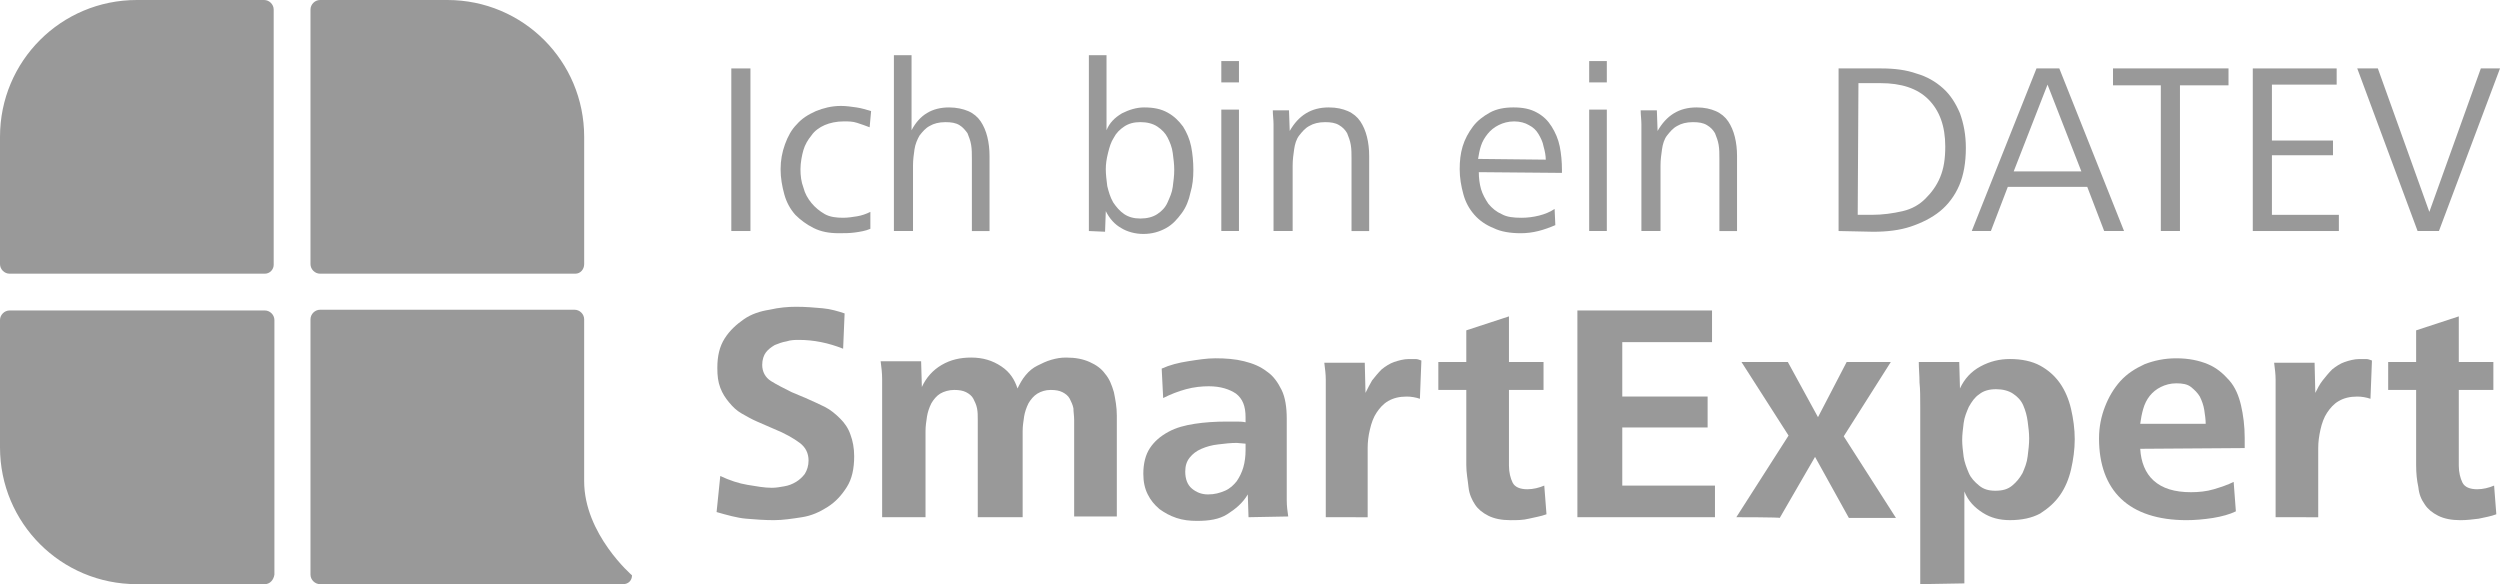 <?xml version="1.0" encoding="utf-8"?>
<!-- Generator: Adobe Illustrator 25.3.1, SVG Export Plug-In . SVG Version: 6.00 Build 0)  -->
<svg version="1.1" id="Ebene_1" xmlns="http://www.w3.org/2000/svg" xmlns:xlink="http://www.w3.org/1999/xlink" x="0px" y="0px"
	 width="164px" height="38.321px" viewBox="0 0 164 38.321" style="enable-background:new 0 0 164 38.321;"
	 xml:space="preserve">
<style type="text/css">
	.st0{fill:#999999;}
</style>
<g>
	<path class="st0" d="M17.375,17.954H0.627C0.29,17.954,0,17.665,0,17.327V8.977
		C0,4.006,4.006,0,8.977,0h8.35c0.338,0,0.627,0.29,0.627,0.627v16.747
		C17.954,17.665,17.713,17.954,17.375,17.954z"/>
	<path class="st0" d="M37.742,17.954H20.995c-0.338,0-0.627-0.29-0.627-0.627V0.627
		C20.367,0.29,20.657,0,20.995,0h8.35c4.971,0,8.977,4.006,8.977,8.977v8.35
		C38.321,17.665,38.08,17.954,37.742,17.954z"/>
	<path class="st0" d="M17.375,38.321H8.977c-4.971,0-8.977-4.006-8.977-8.977v-8.35
		c0-0.338,0.29-0.627,0.627-0.627h16.747c0.338,0,0.627,0.29,0.627,0.627v16.699
		C17.954,38.032,17.713,38.321,17.375,38.321z"/>
	<path class="st0" d="M38.321,31.564V20.946c0-0.338-0.29-0.627-0.627-0.627H20.995
		c-0.338,0-0.627,0.29-0.627,0.627v16.747c0,0.338,0.29,0.627,0.627,0.627h19.885
		c0.338,0,0.579-0.241,0.579-0.579C41.459,37.742,38.321,35.039,38.321,31.564z"/>
	<g>
		<path class="st0" d="M47.25,31.227c0.627,0.29,1.207,0.483,1.786,0.579
			c0.579,0.097,1.11,0.193,1.593,0.193c0.29,0,0.531-0.048,0.82-0.097
			s0.531-0.145,0.772-0.29s0.434-0.338,0.579-0.531
			c0.145-0.241,0.241-0.531,0.241-0.869c0-0.483-0.193-0.869-0.579-1.158
			c-0.386-0.29-0.965-0.627-1.689-0.917l-1.11-0.483
			c-0.338-0.145-0.676-0.338-1.014-0.531c-0.338-0.193-0.579-0.434-0.82-0.724
			s-0.434-0.579-0.579-0.965c-0.145-0.386-0.193-0.772-0.193-1.303
			c0-0.772,0.145-1.4,0.483-1.931c0.338-0.531,0.772-0.917,1.255-1.255
			c0.483-0.338,1.062-0.531,1.689-0.627c0.627-0.145,1.207-0.193,1.737-0.193
			c0.627,0,1.207,0.048,1.737,0.097c0.531,0.048,1.014,0.193,1.448,0.338
			l-0.097,2.317c-0.483-0.193-0.965-0.338-1.448-0.434
			c-0.483-0.097-0.965-0.145-1.448-0.145c-0.241,0-0.531,0-0.82,0.097
			c-0.29,0.048-0.531,0.145-0.772,0.241c-0.241,0.145-0.434,0.29-0.579,0.483
			c-0.145,0.193-0.241,0.483-0.241,0.82c0,0.434,0.193,0.82,0.579,1.062
			c0.386,0.241,0.869,0.483,1.351,0.724l0.917,0.386
			c0.434,0.193,0.869,0.386,1.255,0.579c0.386,0.193,0.724,0.483,1.014,0.772
			s0.531,0.627,0.676,1.062c0.145,0.386,0.241,0.869,0.241,1.4
			c0,0.82-0.145,1.496-0.483,2.027c-0.338,0.531-0.724,0.965-1.255,1.303
			s-1.062,0.579-1.689,0.676c-0.627,0.097-1.255,0.193-1.834,0.193
			c-0.627,0-1.255-0.048-1.834-0.097s-1.255-0.241-1.931-0.434L47.25,31.227z"/>
		<path class="st0" d="M57.868,33.929v-7.915c0-0.386,0-0.772,0-1.158
			c0-0.386-0.048-0.772-0.097-1.158h2.655l0.048,1.689
			c0.29-0.627,0.724-1.11,1.303-1.448c0.579-0.338,1.207-0.483,1.931-0.483
			c0.772,0,1.4,0.193,1.979,0.579c0.579,0.386,0.869,0.869,1.062,1.448
			c0.145-0.29,0.29-0.579,0.531-0.869s0.483-0.483,0.772-0.627
			c0.29-0.145,0.579-0.29,0.917-0.386c0.338-0.097,0.627-0.145,0.965-0.145
			c0.627,0,1.11,0.097,1.544,0.29c0.434,0.193,0.772,0.434,1.014,0.772
			c0.29,0.338,0.434,0.724,0.579,1.207c0.097,0.483,0.193,0.965,0.193,1.544
			v6.612h-2.799v-6.323c0-0.29-0.048-0.531-0.048-0.772
			c-0.048-0.241-0.145-0.434-0.241-0.627c-0.097-0.193-0.29-0.338-0.483-0.434
			c-0.193-0.097-0.434-0.145-0.772-0.145c-0.338,0-0.627,0.097-0.869,0.241
			c-0.241,0.145-0.434,0.386-0.579,0.627c-0.145,0.29-0.241,0.579-0.29,0.869
			c-0.048,0.338-0.097,0.627-0.097,0.965v5.647h-2.944v-6.371
			c0-0.29,0-0.531-0.048-0.772c-0.048-0.241-0.145-0.434-0.241-0.627
			c-0.097-0.193-0.29-0.338-0.483-0.434c-0.193-0.097-0.434-0.145-0.772-0.145
			c-0.338,0-0.676,0.097-0.917,0.241s-0.434,0.386-0.579,0.627
			c-0.145,0.29-0.241,0.579-0.29,0.869c-0.048,0.338-0.097,0.627-0.097,0.965
			v5.647H57.868L57.868,33.929z"/>
		<path class="st0" d="M81.903,33.929l-0.048-1.496c-0.338,0.579-0.82,0.965-1.351,1.303
			c-0.531,0.338-1.207,0.434-1.979,0.434c-0.483,0-0.917-0.048-1.351-0.193
			c-0.434-0.145-0.772-0.338-1.11-0.579c-0.338-0.29-0.579-0.579-0.772-0.965
			c-0.193-0.386-0.29-0.82-0.29-1.351c0-0.676,0.145-1.255,0.434-1.689
			c0.29-0.434,0.676-0.772,1.207-1.062s1.11-0.434,1.737-0.531
			s1.351-0.145,2.075-0.145c0.193,0,0.386,0,0.627,0c0.193,0,0.434,0,0.627,0.048
			V27.366c0-0.724-0.193-1.207-0.627-1.544c-0.434-0.29-1.014-0.483-1.786-0.483
			c-0.434,0-0.965,0.048-1.496,0.193s-1.014,0.338-1.496,0.579l-0.097-1.931
			c0.531-0.241,1.11-0.386,1.737-0.483c0.627-0.097,1.207-0.193,1.786-0.193
			c0.676,0,1.303,0.048,1.882,0.193c0.579,0.145,1.062,0.338,1.496,0.676
			c0.434,0.29,0.724,0.724,0.965,1.207s0.338,1.158,0.338,1.882v4.054
			c0,0.531,0,0.965,0,1.303c0,0.386,0.048,0.724,0.097,1.062L81.903,33.929
			L81.903,33.929z M81.131,29.055c-0.386,0-0.82,0.048-1.207,0.097
			c-0.434,0.048-0.772,0.145-1.11,0.29s-0.579,0.338-0.772,0.579
			c-0.193,0.241-0.29,0.531-0.29,0.917c0,0.483,0.145,0.869,0.434,1.11
			c0.29,0.241,0.627,0.386,1.062,0.386c0.434,0,0.772-0.097,1.11-0.241
			c0.338-0.145,0.579-0.386,0.772-0.627c0.193-0.29,0.338-0.579,0.434-0.917
			c0.097-0.338,0.145-0.724,0.145-1.11v-0.434L81.131,29.055L81.131,29.055z"/>
		<path class="st0" d="M86.971,33.929v-7.915c0-0.386,0-0.772,0-1.11
			c0-0.338-0.048-0.724-0.097-1.11h2.655l0.048,1.979
			c0.145-0.29,0.29-0.579,0.434-0.82c0.193-0.241,0.386-0.483,0.627-0.724
			c0.241-0.193,0.531-0.386,0.82-0.483c0.29-0.097,0.627-0.193,0.965-0.193
			c0.145,0,0.29,0,0.434,0c0.145,0,0.241,0.048,0.386,0.097l-0.097,2.51
			c-0.29-0.097-0.579-0.145-0.869-0.145c-0.483,0-0.869,0.097-1.207,0.29
			c-0.338,0.193-0.579,0.483-0.772,0.772s-0.338,0.676-0.434,1.11
			c-0.097,0.386-0.145,0.82-0.145,1.207v4.537L86.971,33.929L86.971,33.929z"/>
		<path class="st0" d="M101.45,33.736c-0.386,0.145-0.772,0.193-1.158,0.29
			c-0.386,0.097-0.772,0.097-1.207,0.097c-0.579,0-1.062-0.097-1.448-0.29
			c-0.386-0.193-0.676-0.434-0.869-0.724s-0.386-0.676-0.434-1.158
			c-0.048-0.483-0.145-0.917-0.145-1.448v-4.923h-1.834v-1.834h1.834v-2.075
			l2.799-0.917v2.992h2.268v1.834h-2.268v4.971c0,0.434,0.097,0.82,0.241,1.11
			c0.145,0.29,0.483,0.434,0.965,0.434c0.386,0,0.772-0.097,1.11-0.241
			L101.45,33.736z"/>
		<path class="st0" d="M103.477,33.929V20.367h8.832v2.075h-5.888v3.572h5.599v2.027h-5.599
			v3.813h6.081v2.075L103.477,33.929L103.477,33.929z"/>
		<path class="st0" d="M113.902,33.929l3.427-5.357l-3.089-4.826h3.041l1.979,3.62
			l1.882-3.62h2.896l-3.089,4.875l3.427,5.357h-3.089l-2.22-4.006l-2.317,4.006
			C116.846,33.929,113.902,33.929,113.902,33.929z"/>
		<path class="st0" d="M125.968,38.321V26.69c0-0.627,0-1.158-0.048-1.593
			c0-0.483-0.048-0.917-0.048-1.351h2.654l0.048,1.737
			c0.29-0.627,0.724-1.11,1.351-1.448c0.627-0.338,1.255-0.483,1.931-0.483
			c0.772,0,1.448,0.145,1.979,0.434c0.531,0.29,0.965,0.676,1.303,1.158
			c0.338,0.483,0.579,1.062,0.724,1.689c0.145,0.627,0.241,1.303,0.241,1.979
			c0,0.676-0.097,1.351-0.241,1.979c-0.145,0.627-0.386,1.207-0.724,1.689
			c-0.338,0.483-0.772,0.869-1.303,1.207c-0.531,0.29-1.207,0.434-1.979,0.434
			c-0.676,0-1.255-0.145-1.786-0.483c-0.531-0.338-0.965-0.772-1.207-1.4v6.033
			L125.968,38.321L125.968,38.321z M129.154,31.034
			c0.145,0.338,0.386,0.579,0.676,0.82c0.29,0.241,0.627,0.338,1.062,0.338
			c0.483,0,0.82-0.097,1.11-0.338c0.29-0.241,0.483-0.483,0.676-0.82
			c0.145-0.338,0.29-0.676,0.338-1.11c0.048-0.386,0.097-0.772,0.097-1.158
			c0-0.386-0.048-0.724-0.097-1.11s-0.145-0.724-0.29-1.062
			c-0.145-0.338-0.386-0.579-0.676-0.772c-0.29-0.193-0.676-0.29-1.11-0.29
			s-0.82,0.097-1.11,0.338c-0.29,0.193-0.483,0.483-0.676,0.82
			c-0.145,0.338-0.29,0.676-0.338,1.062c-0.048,0.386-0.097,0.772-0.097,1.11
			c0,0.338,0.048,0.724,0.097,1.11C128.864,30.31,129.009,30.696,129.154,31.034z"/>
		<path class="st0" d="M140.399,29.441c0.048,0.869,0.338,1.593,0.869,2.075
			c0.579,0.531,1.4,0.772,2.461,0.772c0.483,0,1.014-0.048,1.496-0.193
			c0.483-0.145,0.917-0.29,1.303-0.483l0.145,1.931
			c-0.386,0.193-0.917,0.338-1.496,0.434c-0.627,0.097-1.207,0.145-1.738,0.145
			c-1.882,0-3.33-0.483-4.295-1.4c-0.965-0.917-1.448-2.268-1.448-3.958
			c0-0.772,0.145-1.448,0.386-2.075s0.579-1.207,1.014-1.689
			s0.965-0.82,1.593-1.11c0.627-0.241,1.303-0.386,2.075-0.386
			c0.82,0,1.496,0.145,2.075,0.386c0.579,0.241,1.014,0.627,1.4,1.062
			c0.386,0.434,0.627,1.014,0.772,1.641c0.145,0.627,0.241,1.351,0.241,2.124
			v0.676L140.399,29.441L140.399,29.441z M144.695,27.848
			c0-0.338-0.048-0.627-0.097-0.965c-0.048-0.29-0.145-0.579-0.29-0.869
			c-0.145-0.241-0.338-0.434-0.579-0.627c-0.241-0.193-0.579-0.241-0.965-0.241
			s-0.724,0.097-1.014,0.241s-0.531,0.338-0.724,0.579
			c-0.193,0.241-0.338,0.531-0.434,0.869c-0.097,0.338-0.145,0.627-0.193,0.965
			h4.295V27.848z"/>
		<path class="st0" d="M149.28,33.929v-7.915c0-0.386,0-0.772,0-1.11
			c0-0.338-0.048-0.724-0.097-1.11h2.654l0.048,1.979
			c0.145-0.29,0.29-0.579,0.483-0.82c0.193-0.241,0.386-0.483,0.627-0.724
			c0.241-0.193,0.531-0.386,0.82-0.483c0.29-0.097,0.627-0.193,0.965-0.193
			c0.145,0,0.29,0,0.434,0s0.241,0.048,0.386,0.097l-0.097,2.51
			c-0.29-0.097-0.579-0.145-0.869-0.145c-0.483,0-0.869,0.097-1.207,0.29
			c-0.338,0.193-0.579,0.483-0.772,0.772s-0.338,0.676-0.434,1.11
			s-0.145,0.82-0.145,1.207v4.537C152.079,33.929,149.28,33.929,149.28,33.929z"/>
		<path class="st0" d="M163.759,33.736c-0.386,0.145-0.724,0.193-1.158,0.29
			c-0.386,0.048-0.772,0.097-1.207,0.097c-0.579,0-1.062-0.097-1.448-0.29
			c-0.386-0.193-0.676-0.434-0.869-0.724c-0.241-0.338-0.386-0.676-0.434-1.158
			c-0.097-0.434-0.145-0.917-0.145-1.448v-4.923h-1.834v-1.834h1.834v-2.075
			l2.799-0.917v2.992h2.268v1.834h-2.268v4.971c0,0.434,0.097,0.82,0.241,1.11
			c0.145,0.29,0.483,0.434,0.965,0.434c0.386,0,0.772-0.097,1.11-0.241
			L163.759,33.736z"/>
	</g>
	<g>
		<path class="st0" d="M47.974,15.155V4.489h1.255v10.666L47.974,15.155L47.974,15.155z"/>
		<path class="st0" d="M57.096,15.01c-0.338,0.145-0.676,0.193-1.014,0.241
			s-0.676,0.048-1.062,0.048c-0.627,0-1.158-0.097-1.641-0.338
			s-0.869-0.531-1.207-0.869c-0.338-0.386-0.579-0.82-0.724-1.351
			c-0.145-0.531-0.241-1.062-0.241-1.641s0.097-1.11,0.29-1.641
			c0.193-0.531,0.434-0.965,0.772-1.303c0.338-0.386,0.724-0.627,1.255-0.869
			c0.483-0.193,1.014-0.338,1.641-0.338c0.338,0,0.676,0.048,1.014,0.097
			c0.338,0.048,0.627,0.145,0.965,0.241L57.048,8.35
			c-0.241-0.097-0.531-0.193-0.82-0.29c-0.29-0.097-0.579-0.097-0.869-0.097
			c-0.483,0-0.917,0.097-1.255,0.241c-0.338,0.145-0.676,0.386-0.869,0.676
			c-0.241,0.29-0.434,0.627-0.531,0.965c-0.097,0.338-0.193,0.82-0.193,1.255
			c0,0.434,0.048,0.82,0.193,1.207c0.097,0.386,0.29,0.724,0.531,1.014
			c0.241,0.29,0.531,0.531,0.869,0.724c0.338,0.193,0.772,0.241,1.207,0.241
			c0.29,0,0.627-0.048,0.917-0.097c0.29-0.048,0.579-0.145,0.869-0.29
			L57.096,15.01z"/>
		<path class="st0" d="M58.64,15.155V3.62h1.158v4.923
			c0.531-1.014,1.351-1.496,2.461-1.496c0.483,0,0.917,0.097,1.255,0.241
			c0.338,0.145,0.627,0.386,0.82,0.676c0.193,0.29,0.338,0.627,0.434,1.014
			c0.097,0.386,0.145,0.82,0.145,1.255v4.923h-1.158v-4.73
			c0-0.338,0-0.627-0.048-0.917s-0.145-0.531-0.241-0.772
			c-0.145-0.193-0.29-0.386-0.531-0.531c-0.241-0.145-0.531-0.193-0.917-0.193
			c-0.434,0-0.772,0.097-1.014,0.241c-0.29,0.145-0.483,0.386-0.676,0.627
			c-0.145,0.241-0.29,0.579-0.338,0.917c-0.048,0.338-0.097,0.676-0.097,1.062
			v4.295C59.799,15.155,58.64,15.155,58.64,15.155z"/>
		<path class="st0" d="M71.43,15.155V3.62h1.158v4.923
			c0.193-0.483,0.531-0.82,1.014-1.11c0.483-0.241,0.965-0.386,1.448-0.386
			c0.627,0,1.11,0.097,1.544,0.338c0.434,0.241,0.724,0.531,1.014,0.917
			c0.241,0.386,0.434,0.82,0.531,1.303c0.097,0.483,0.145,1.014,0.145,1.544
			s-0.048,1.014-0.193,1.496c-0.097,0.483-0.29,0.965-0.579,1.351
			c-0.29,0.386-0.579,0.724-1.014,0.965s-0.917,0.386-1.496,0.386
			c-0.531,0-1.062-0.145-1.448-0.386c-0.434-0.241-0.772-0.627-1.014-1.11
			l-0.048,1.351L71.43,15.155L71.43,15.155z M73.023,13.273
			c0.193,0.29,0.434,0.579,0.724,0.772c0.29,0.193,0.627,0.29,1.062,0.29
			s0.82-0.097,1.11-0.29c0.29-0.193,0.531-0.434,0.676-0.772
			c0.145-0.338,0.29-0.627,0.338-1.014c0.048-0.386,0.097-0.724,0.097-1.11
			s-0.048-0.724-0.097-1.11c-0.048-0.386-0.193-0.724-0.338-1.014
			c-0.145-0.29-0.386-0.531-0.676-0.724c-0.29-0.193-0.676-0.29-1.11-0.29
			c-0.434,0-0.772,0.097-1.062,0.29c-0.29,0.193-0.531,0.434-0.676,0.724
			c-0.193,0.29-0.29,0.627-0.386,1.014c-0.097,0.386-0.145,0.724-0.145,1.062
			c0,0.338,0.048,0.724,0.097,1.11C72.733,12.597,72.83,12.935,73.023,13.273z"/>
		<path class="st0" d="M80.118,5.406V4.006h1.158v1.4H80.118z M80.118,15.155V7.191
			h1.158v7.964H80.118L80.118,15.155z"/>
		<path class="st0" d="M83.544,15.155V9.074c0-0.29,0-0.627,0-0.917
			c0-0.29-0.048-0.627-0.048-0.917h1.062l0.048,1.351
			c0.579-1.014,1.4-1.544,2.558-1.544c0.531,0,0.917,0.097,1.255,0.241
			c0.338,0.145,0.627,0.386,0.82,0.676c0.193,0.29,0.338,0.627,0.434,1.014
			c0.097,0.386,0.145,0.82,0.145,1.255v4.923h-1.158v-4.73
			c0-0.338,0-0.627-0.048-0.917c-0.048-0.29-0.145-0.531-0.241-0.772
			c-0.145-0.241-0.29-0.386-0.531-0.531c-0.241-0.145-0.531-0.193-0.917-0.193
			c-0.434,0-0.772,0.097-1.014,0.241c-0.29,0.145-0.483,0.386-0.676,0.627
			c-0.193,0.241-0.29,0.579-0.338,0.917c-0.048,0.338-0.097,0.676-0.097,1.062
			v4.295L83.544,15.155L83.544,15.155z"/>
		<path class="st0" d="M97.01,11.294c0,0.386,0.048,0.772,0.145,1.11
			c0.097,0.338,0.29,0.676,0.483,0.965c0.241,0.29,0.531,0.531,0.869,0.676
			c0.338,0.193,0.772,0.241,1.303,0.241c0.386,0,0.772-0.048,1.158-0.145
			c0.386-0.097,0.724-0.241,1.014-0.434l0.048,1.062
			c-0.338,0.145-0.724,0.29-1.11,0.386c-0.386,0.097-0.772,0.145-1.158,0.145
			c-0.676,0-1.303-0.097-1.786-0.338c-0.483-0.193-0.917-0.483-1.255-0.869
			s-0.579-0.82-0.724-1.351c-0.145-0.531-0.241-1.062-0.241-1.641
			c0-0.531,0.048-1.014,0.193-1.496c0.145-0.483,0.386-0.917,0.676-1.303
			c0.29-0.386,0.676-0.676,1.11-0.917c0.434-0.241,0.965-0.338,1.544-0.338
			c0.627,0,1.11,0.097,1.544,0.338c0.434,0.241,0.724,0.531,0.965,0.917
			c0.241,0.386,0.434,0.82,0.531,1.303c0.097,0.483,0.145,1.014,0.145,1.544
			v0.193L97.01,11.294z M101.402,10.473c0-0.241-0.048-0.531-0.145-0.869
			c-0.048-0.29-0.193-0.579-0.338-0.82c-0.145-0.241-0.338-0.434-0.627-0.579
			c-0.241-0.145-0.579-0.241-0.965-0.241c-0.386,0-0.724,0.097-1.014,0.241
			c-0.29,0.145-0.531,0.338-0.724,0.579c-0.193,0.241-0.338,0.483-0.434,0.772
			c-0.097,0.29-0.145,0.579-0.193,0.869L101.402,10.473L101.402,10.473z"/>
		<path class="st0" d="M104.25,5.406V4.006h1.158v1.4H104.25z M104.25,15.155V7.191
			h1.158v7.964H104.25L104.25,15.155z"/>
		<path class="st0" d="M107.676,15.155V9.074c0-0.29,0-0.627,0-0.917
			c0-0.29-0.048-0.627-0.048-0.917h1.062l0.048,1.351
			c0.579-1.014,1.4-1.544,2.558-1.544c0.531,0,0.917,0.097,1.255,0.241
			c0.338,0.145,0.627,0.386,0.82,0.676c0.193,0.29,0.338,0.627,0.434,1.014
			c0.097,0.386,0.145,0.82,0.145,1.255v4.923h-1.158v-4.73
			c0-0.338,0-0.627-0.048-0.917c-0.048-0.29-0.145-0.531-0.241-0.772
			c-0.145-0.241-0.29-0.386-0.531-0.531c-0.241-0.145-0.531-0.193-0.917-0.193
			c-0.434,0-0.772,0.097-1.014,0.241c-0.29,0.145-0.483,0.386-0.676,0.627
			s-0.29,0.579-0.338,0.917c-0.048,0.338-0.097,0.676-0.097,1.062v4.295
			L107.676,15.155L107.676,15.155z"/>
		<path class="st0" d="M120.611,15.155V4.489h2.799c0.869,0,1.641,0.097,2.317,0.338
			c0.676,0.193,1.255,0.531,1.737,0.965s0.82,0.965,1.11,1.641
			c0.241,0.676,0.386,1.4,0.386,2.268c0,0.965-0.145,1.786-0.434,2.461
			c-0.29,0.676-0.724,1.255-1.255,1.689c-0.531,0.434-1.207,0.772-1.931,1.014
			c-0.724,0.241-1.544,0.338-2.461,0.338L120.611,15.155L120.611,15.155z
			 M121.866,14.093h0.917c0.724,0,1.4-0.097,2.027-0.241
			c0.627-0.145,1.11-0.434,1.496-0.82c0.386-0.386,0.724-0.82,0.965-1.4
			c0.241-0.579,0.338-1.207,0.338-2.027c0-1.351-0.386-2.365-1.11-3.089
			c-0.724-0.724-1.786-1.062-3.137-1.062h-1.448L121.866,14.093L121.866,14.093z"/>
		<path class="st0" d="M129.347,15.155l4.247-10.666h1.496l4.247,10.666h-1.303
			l-1.11-2.896h-5.212l-1.11,2.896H129.347z M132.098,11.245h4.44l-2.22-5.695
			L132.098,11.245z"/>
		<path class="st0" d="M141.75,15.155V5.599h-3.137v-1.11h7.577v1.11h-3.185v9.556H141.75
			L141.75,15.155z"/>
		<path class="st0" d="M147.783,15.155V4.489h5.502v1.062h-4.247v3.668h4.006v0.965h-4.006
			v3.909h4.392v1.062L147.783,15.155L147.783,15.155z"/>
		<path class="st0" d="M158.594,15.155l-3.958-10.666h1.351l3.378,9.411l3.378-9.411H164
			l-4.006,10.666C159.994,15.155,158.594,15.155,158.594,15.155z"/>
	</g>
</g>
</svg>
